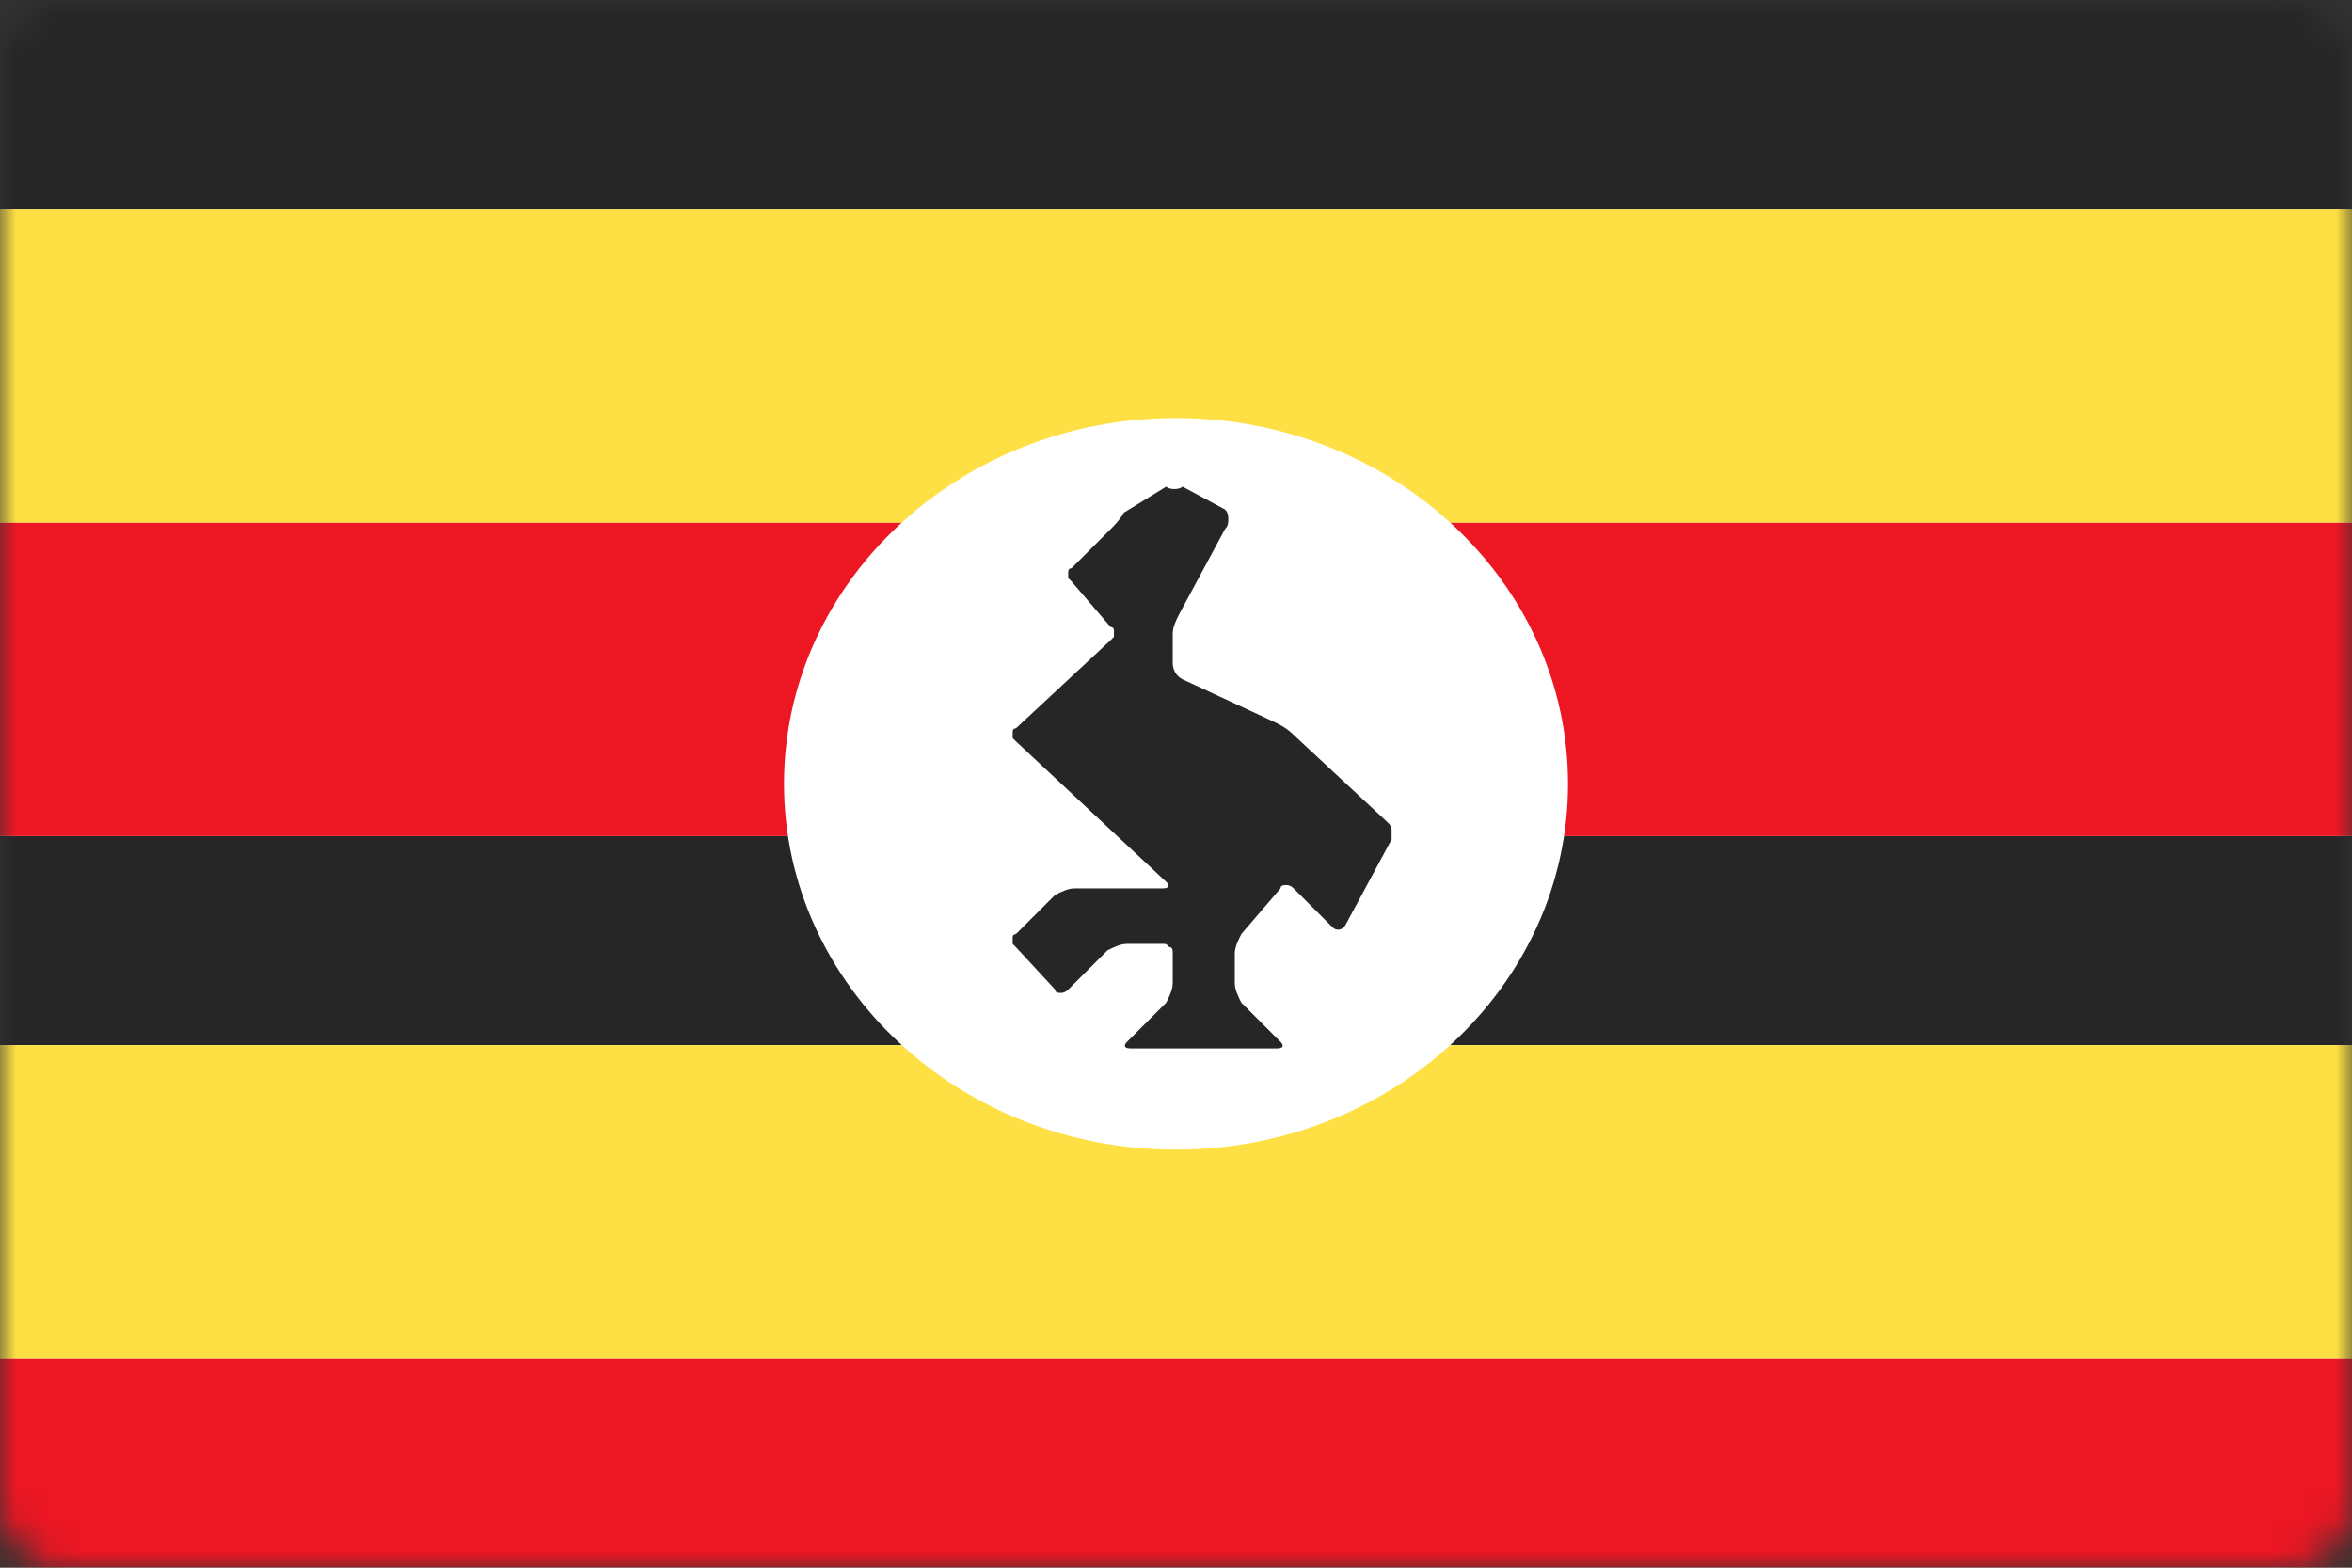 <?xml version="1.0" encoding="utf-8"?>
<!-- Generator: Adobe Illustrator 24.1.2, SVG Export Plug-In . SVG Version: 6.00 Build 0)  -->
<svg version="1.1" id="Слой_1" xmlns="http://www.w3.org/2000/svg" xmlns:xlink="http://www.w3.org/1999/xlink" x="0px" y="0px"
	 viewBox="0 0 72 48" enable-background="new 0 0 72 48" xml:space="preserve">
<rect x="0" y="0" width="72" height="48" fill="#333333" stroke="none"/>
<defs>
	<filter id="Adobe_OpacityMaskFilter" filterUnits="userSpaceOnUse" x="0" y="0" width="72" height="48">
		<feColorMatrix  type="matrix" values="1 0 0 0 0  0 1 0 0 0  0 0 1 0 0  0 0 0 1 0"/>
	</filter>
</defs>
<mask maskUnits="userSpaceOnUse" x="0" y="0" width="72" height="48" id="mask0_10983_204751_1_">
	<path fill="#FFFFFF" filter="url(#Adobe_OpacityMaskFilter)" d="M70,0H2C0.9,0,0,0.9,0,2v44c0,1.1,0.9,2,2,2h68c1.1,0,2-0.9,2-2V2
		C72,0.9,71.1,0,70,0z"/>
</mask>
<g mask="url(#mask0_10983_204751_1_)">
	<path fill="#FFFFFF" d="M70,0H2C0.9,0,0,0.9,0,2v44c0,1.1,0.9,2,2,2h68c1.1,0,2-0.9,2-2V2C72,0.9,71.1,0,70,0z"/>
	<path fill-rule="evenodd" clip-rule="evenodd" fill="#262626" d="M0,0h72v6.4H0V0z M0,25.6h72V32H0V25.6z"/>
	<path fill-rule="evenodd" clip-rule="evenodd" fill="#ED1623" d="M0,16h72v9.6H0V16z"/>
	<path fill-rule="evenodd" clip-rule="evenodd" fill="#FEE044" d="M0,6.4h72V16H0V6.4z"/>
	<path fill-rule="evenodd" clip-rule="evenodd" fill="#ED1623" d="M0,41.6h72V48H0V41.6z"/>
	<path fill-rule="evenodd" clip-rule="evenodd" fill="#FEE044" d="M0,32h72v9.6H0V32z"/>
	<path fill="#FFFFFF" d="M36,35.2c6.6,0,12-5,12-11.2s-5.4-11.2-12-11.2s-12,5-12,11.2S29.4,35.2,36,35.2z"/>
	<path fill-rule="evenodd" clip-rule="evenodd" fill="#262626" d="M32.8,17.8c0,0-0.1-0.1-0.1-0.1c0,0,0-0.1,0-0.1c0,0,0-0.1,0-0.1
		c0,0,0-0.1,0.1-0.1l1.2-1.2c0.1-0.1,0.3-0.3,0.4-0.5l1.3-0.8c0.1,0.1,0.4,0.1,0.5,0l1.3,0.7c0.1,0.1,0.1,0.2,0.1,0.3
		c0,0.1,0,0.2-0.1,0.3l-1.4,2.6c-0.1,0.2-0.2,0.4-0.2,0.6v0.9c0,0.2,0.1,0.4,0.3,0.5l2.8,1.3c0.2,0.1,0.4,0.2,0.6,0.4l2.9,2.7
		c0.1,0.1,0.1,0.2,0.1,0.2s0,0.2,0,0.3l-1.4,2.6c-0.1,0.2-0.3,0.2-0.4,0.1l-1.2-1.2c-0.1-0.1-0.2-0.1-0.2-0.1c-0.1,0-0.2,0-0.2,0.1
		L38,28.6c-0.1,0.2-0.2,0.4-0.2,0.6v0.9c0,0.2,0.1,0.4,0.2,0.6l1.2,1.2c0.1,0.1,0.1,0.2-0.1,0.2h-4.5c-0.2,0-0.2-0.1-0.1-0.2
		l1.2-1.2c0.1-0.2,0.2-0.4,0.2-0.6v-0.9c0-0.1,0-0.2-0.1-0.2c-0.1-0.1-0.1-0.1-0.2-0.1h-1.1c-0.2,0-0.4,0.1-0.6,0.2l-1.2,1.2
		c-0.1,0.1-0.2,0.1-0.2,0.1c-0.1,0-0.2,0-0.2-0.1L31.1,29c0,0-0.1-0.1-0.1-0.1c0,0,0-0.1,0-0.1c0,0,0-0.1,0-0.1c0,0,0-0.1,0.1-0.1
		l1.2-1.2c0.2-0.1,0.4-0.2,0.6-0.2h2.7c0.2,0,0.2-0.1,0.1-0.2l-4.6-4.3c0,0-0.1-0.1-0.1-0.1c0,0,0-0.1,0-0.1c0,0,0-0.1,0-0.1
		c0,0,0-0.1,0.1-0.1l2.9-2.7c0,0,0.1-0.1,0.1-0.1c0,0,0-0.1,0-0.1c0,0,0-0.1,0-0.1c0,0,0-0.1-0.1-0.1L32.8,17.8L32.8,17.8z"/>
</g>
</svg>
